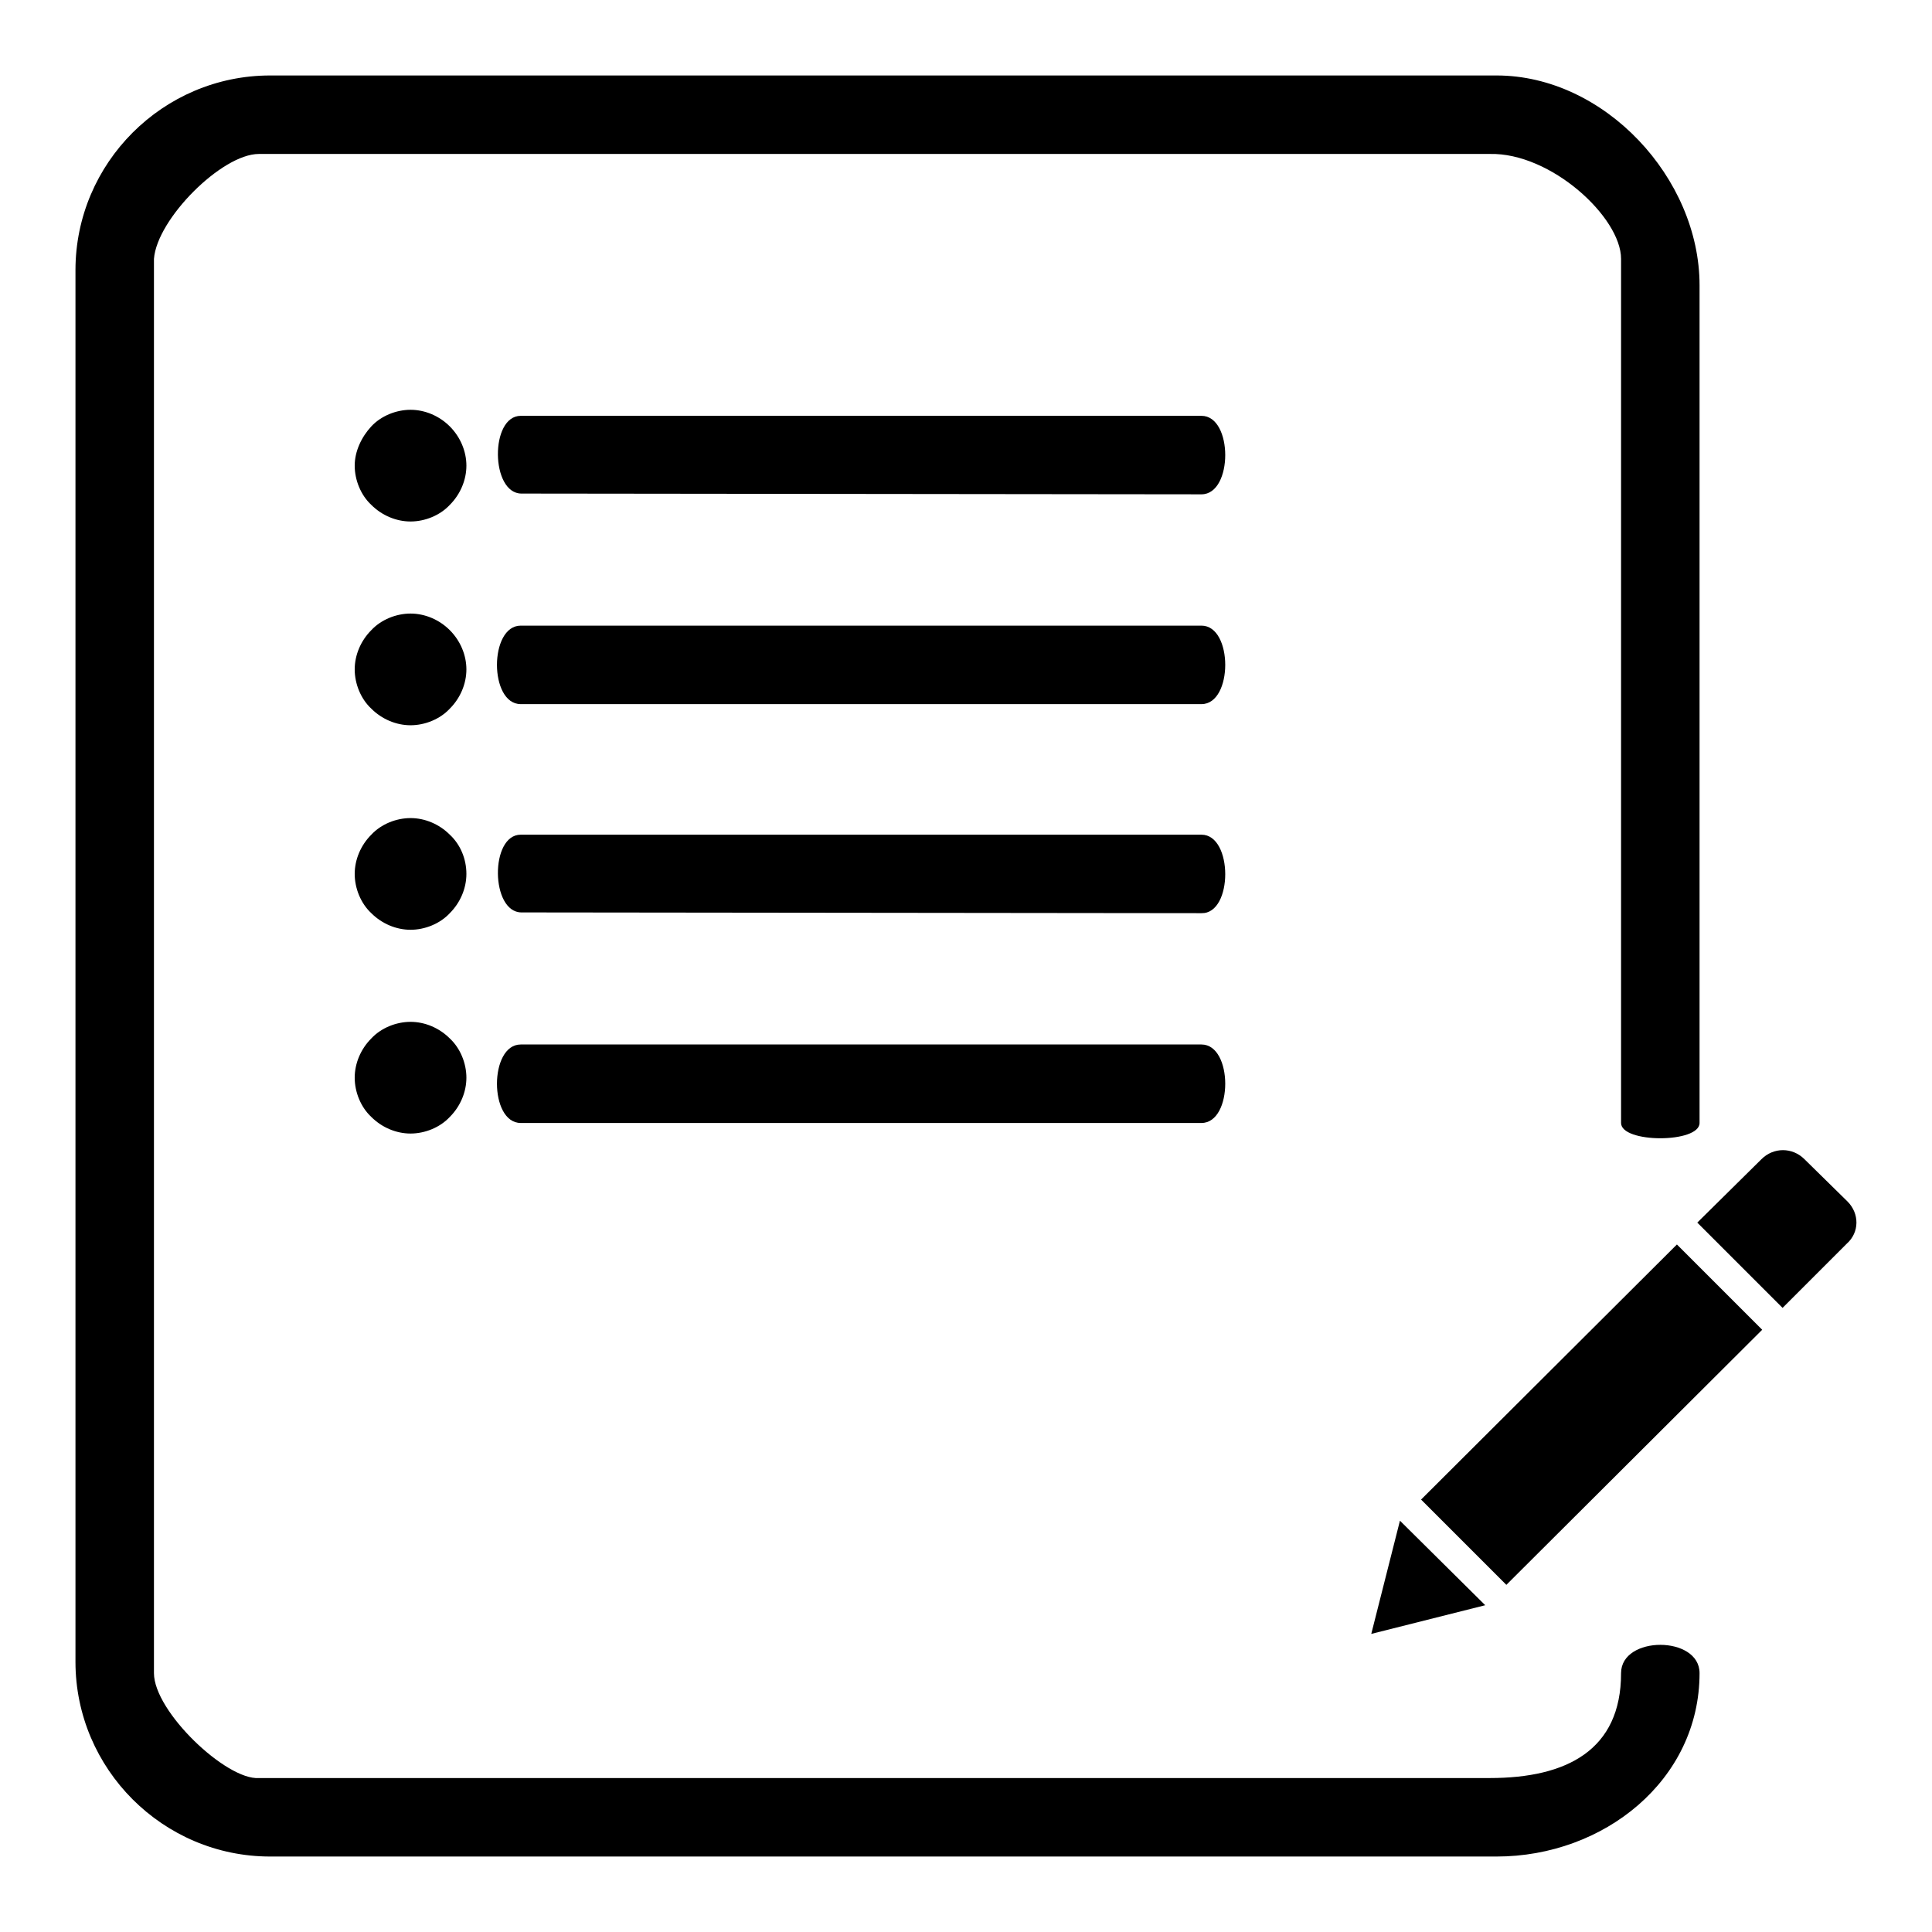 <?xml version="1.0" encoding="utf-8"?>
<!-- Svg Vector Icons : http://www.onlinewebfonts.com/icon -->
<!DOCTYPE svg PUBLIC "-//W3C//DTD SVG 1.1//EN" "http://www.w3.org/Graphics/SVG/1.1/DTD/svg11.dtd">
<svg version="1.1" xmlns="http://www.w3.org/2000/svg" xmlns:xlink="http://www.w3.org/1999/xlink" x="0px" y="0px" viewBox="0 0 256 256" enable-background="new 0 0 256 256" xml:space="preserve">
<g><g><path fill="#000000" d="M244.8,159.2l-5.7-5.6c-1.6-1.6-4.1-1.6-5.7,0l-8.5,8.4l11.3,11.3l8.5-8.5C246.4,163.3,246.4,160.8,244.8,159.2z M185.5,201.5l-3.8,15l15.1-3.8L185.5,201.5z M188.3,198.7l11.3,11.3l33.9-33.8l-11.3-11.3L188.3,198.7z M214.8,221.7c0,10.2-7.2,13.9-17.4,13.9H34.3c-4.3,0.3-13.9-8.8-13.9-13.9V34.3c0.4-5.3,9-13.9,13.9-13.9h163.1c8.1-0.2,17.4,8.4,17.4,13.9v114.5c0,2.7,10.4,2.7,10.4,0V37.8c0-14.2-12.6-27.8-26.9-27.8H35.8C21.6,10,10,21.6,10,35.8v184.4c0,14.2,11.6,25.8,25.8,25.8h162.5c14.2,0,26.9-10.1,26.9-24.3C225.2,216.7,214.8,216.7,214.8,221.7z M59.6,56.5c-1.4-1.4-3.3-2.2-5.2-2.2c-1.9,0-3.9,0.8-5.2,2.2S47,59.8,47,61.7c0,1.9,0.8,3.9,2.2,5.2c1.4,1.4,3.3,2.2,5.2,2.2c1.9,0,3.9-0.8,5.2-2.2c1.4-1.4,2.2-3.3,2.2-5.2C61.8,59.8,61,57.9,59.6,56.5z M159.2,55.1H69c-4.1,0-4,10.3,0.1,10.3l90.1,0.1C163.4,65.5,163.4,55.1,159.2,55.1z M59.6,83.5c-1.4-1.4-3.3-2.2-5.2-2.2c-1.9,0-3.9,0.8-5.2,2.2c-1.4,1.4-2.2,3.3-2.2,5.2c0,1.9,0.8,3.9,2.2,5.2c1.4,1.4,3.3,2.2,5.2,2.2c1.9,0,3.9-0.8,5.2-2.2c1.4-1.4,2.2-3.3,2.2-5.2C61.8,86.8,61,84.9,59.6,83.5z M159.2,82.9H69c-4.2,0-4.2,10.4,0,10.4h90.2C163.4,93.3,163.4,82.9,159.2,82.9z M59.6,110.6c-1.4-1.4-3.3-2.2-5.2-2.2c-1.9,0-3.9,0.8-5.2,2.2c-1.4,1.4-2.2,3.3-2.2,5.2c0,1.9,0.8,3.9,2.2,5.2c1.4,1.4,3.3,2.2,5.2,2.2c1.9,0,3.9-0.8,5.2-2.2c1.4-1.4,2.2-3.3,2.2-5.2C61.8,113.8,61,111.9,59.6,110.6z M54.4,135.4c-1.9,0-3.9,0.8-5.2,2.2c-1.4,1.4-2.2,3.3-2.2,5.2s0.8,3.9,2.2,5.2c1.4,1.4,3.3,2.2,5.2,2.2c1.9,0,3.9-0.8,5.2-2.2c1.4-1.4,2.2-3.3,2.2-5.2s-0.8-3.9-2.2-5.2C58.2,136.2,56.3,135.4,54.4,135.4z M159.2,110.6H69c-4.1,0-4,10.3,0.1,10.3l90.1,0.1C163.4,121.1,163.4,110.6,159.2,110.6z M159.2,138.4H69c-4.2,0-4.2,10.4,0,10.4h90.2C163.4,148.8,163.4,138.4,159.2,138.4z"/></g></g>
</svg>